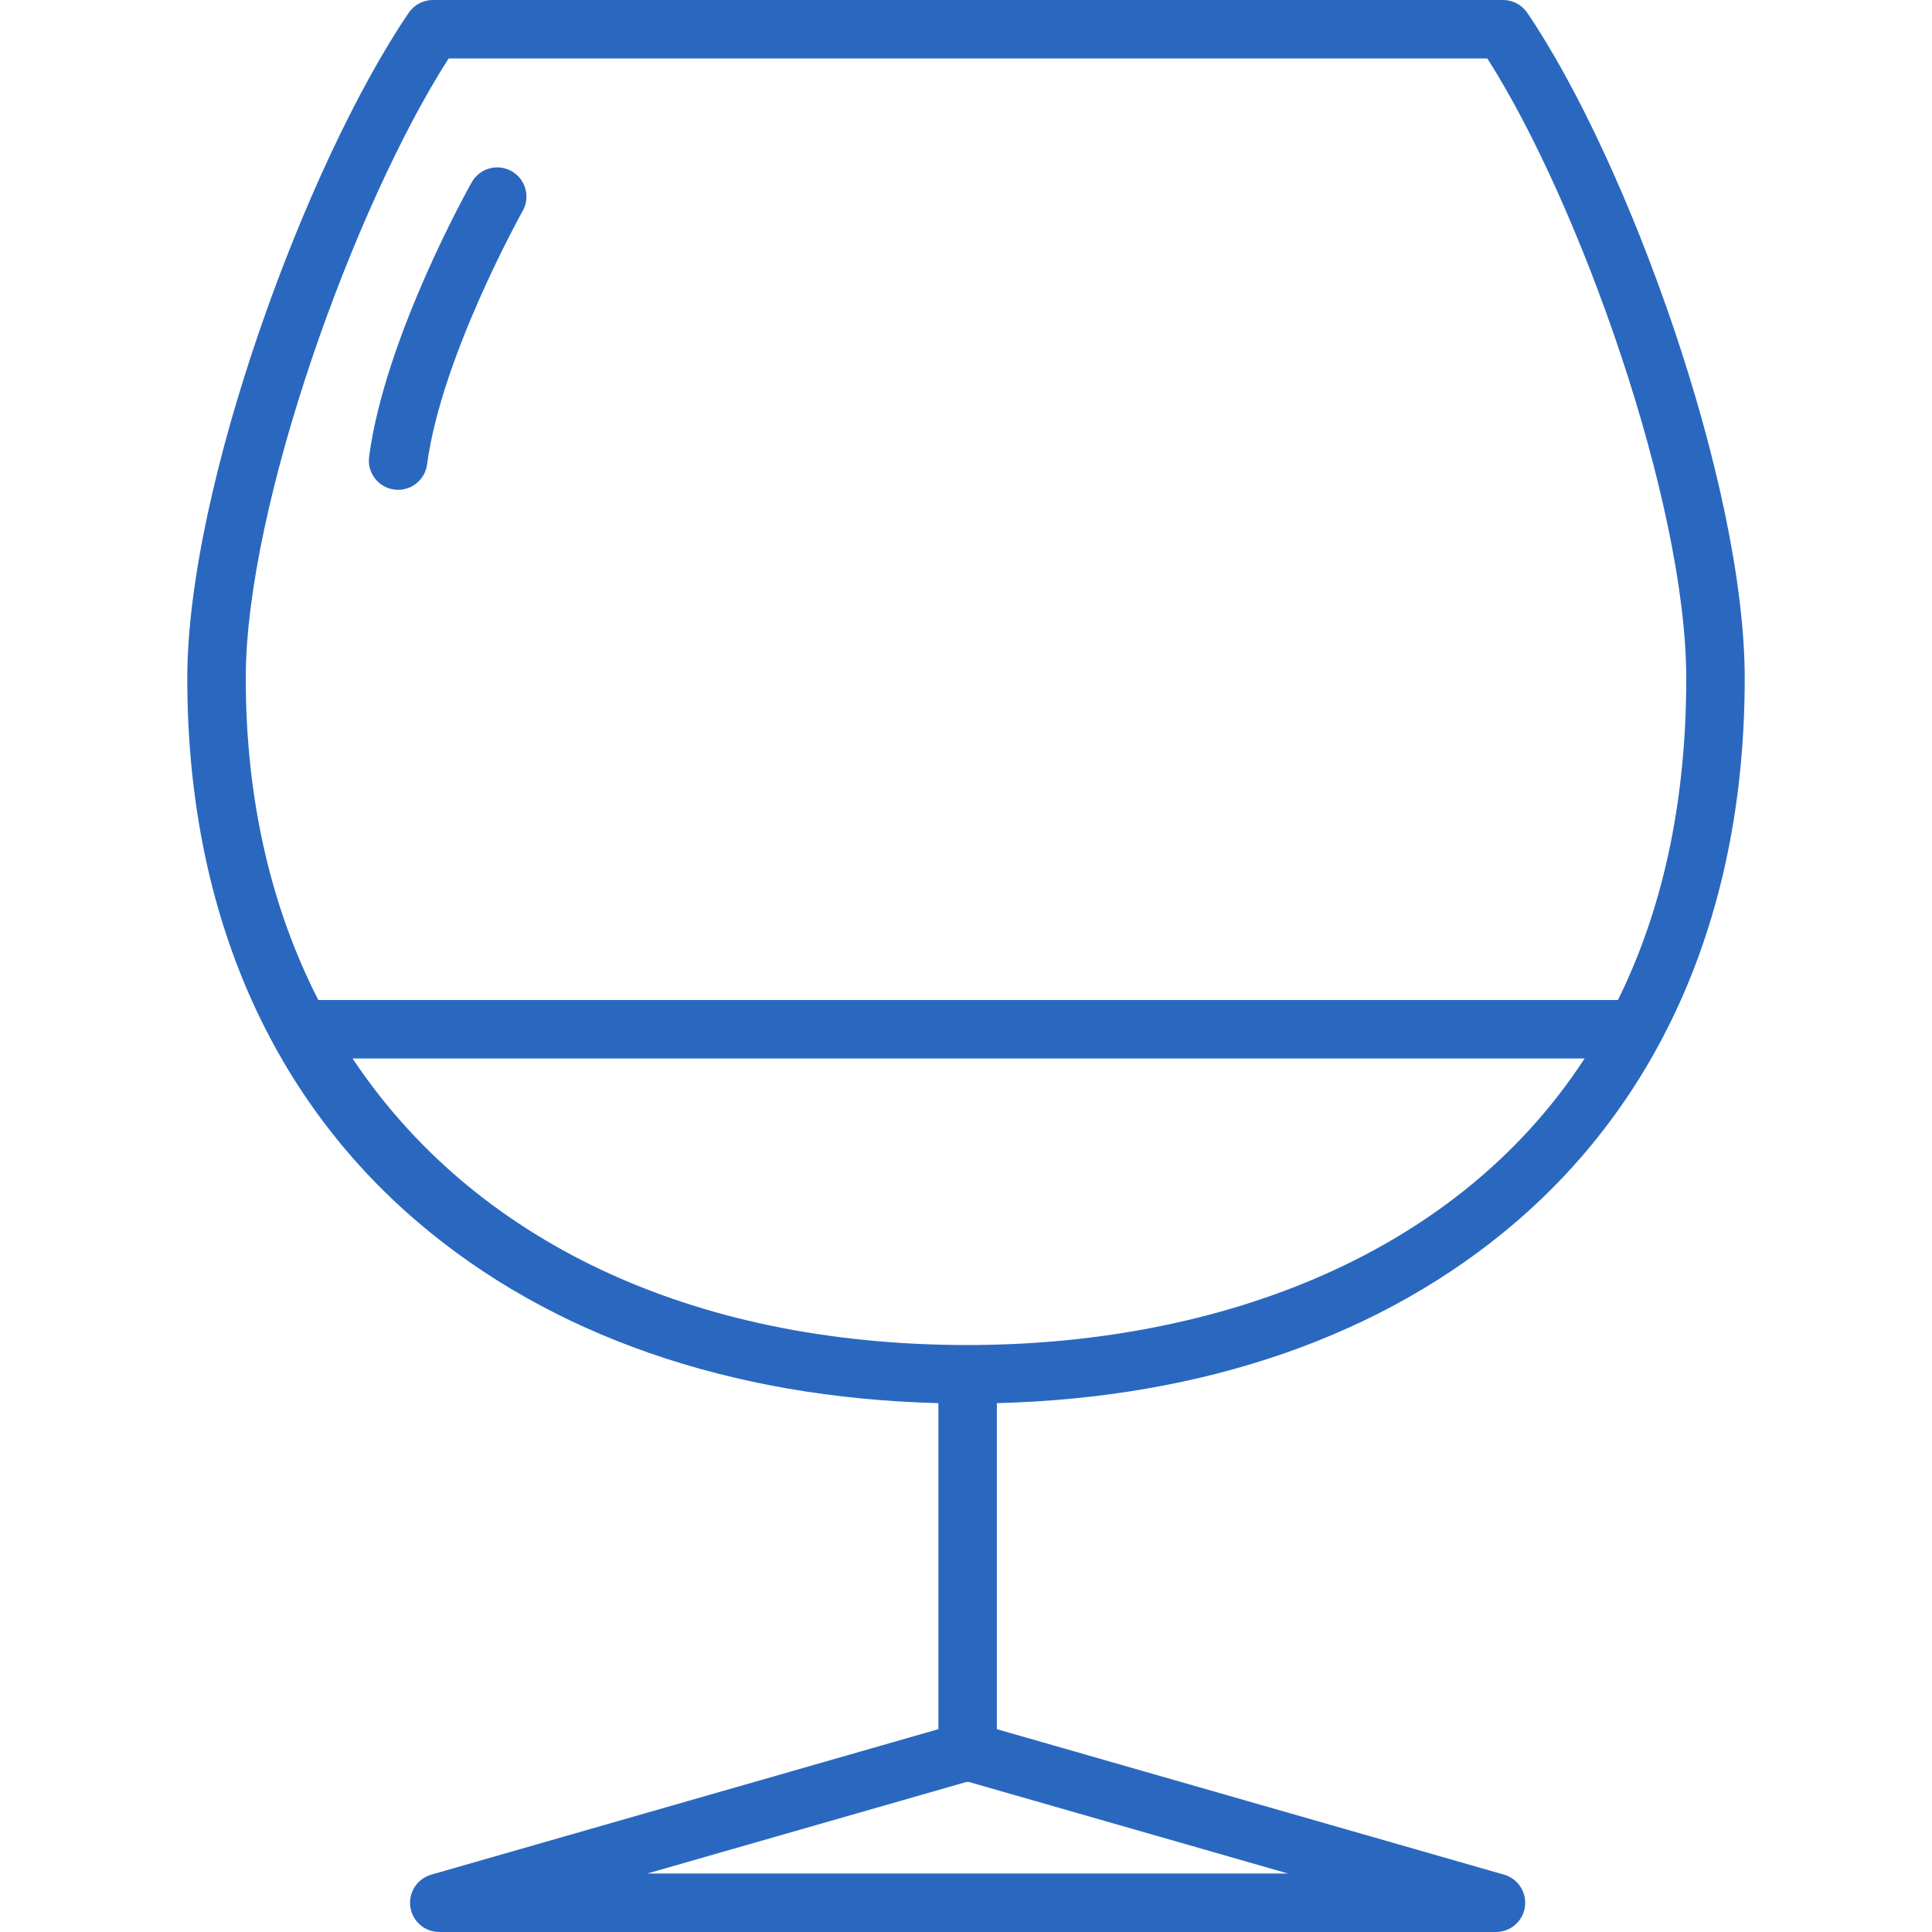 <?xml version="1.0" encoding="UTF-8"?> <svg xmlns="http://www.w3.org/2000/svg" width="190" height="190" viewBox="0 0 190 190" fill="none"> <path d="M50.309 16.831C48.926 16.051 47.173 16.541 46.393 17.924C46.045 18.541 37.851 33.186 36.299 44.917C36.09 46.492 37.197 47.937 38.772 48.145C38.9 48.162 39.027 48.17 39.153 48.17C40.573 48.17 41.809 47.118 42 45.672C43.406 35.05 51.324 20.889 51.404 20.747C52.182 19.363 51.693 17.61 50.309 16.831Z" fill="#2A68C0"></path> <path d="M149.072 120.187C163.798 107.543 171.582 89.052 171.582 66.713C171.582 47.578 160.086 15.816 150.196 1.259C149.661 0.472 148.77 0 147.817 0H42.572C41.62 0 40.729 0.472 40.194 1.259C30.124 16.08 18.418 47.9 18.418 66.713C18.418 89.038 26.259 107.532 41.095 120.193C54.157 131.341 71.808 137.468 92.285 137.99V170.052L42.409 184.36C41.031 184.756 40.155 186.105 40.354 187.525C40.554 188.945 41.768 190 43.202 190H147.119C148.552 190 149.768 188.945 149.966 187.525C150.166 186.105 149.29 184.756 147.912 184.36L98.035 170.052V137.99C118.487 137.466 136.085 131.338 149.072 120.187ZM24.169 66.713C24.169 49.702 34.882 20.14 44.12 5.751H146.269C155.33 19.908 165.832 49.403 165.832 66.713C165.832 79.278 163.366 89.74 159.114 98.344H31.304C26.66 89.267 24.169 78.619 24.169 66.713ZM126.668 184.249H63.653L95.022 175.25C95.114 175.254 95.207 175.254 95.299 175.25L126.668 184.249ZM95.16 132.275C67.759 132.275 46.519 121.887 34.673 104.095H155.837C142.643 124.331 118.361 132.275 95.16 132.275Z" fill="#2A68C0"></path> </svg> 